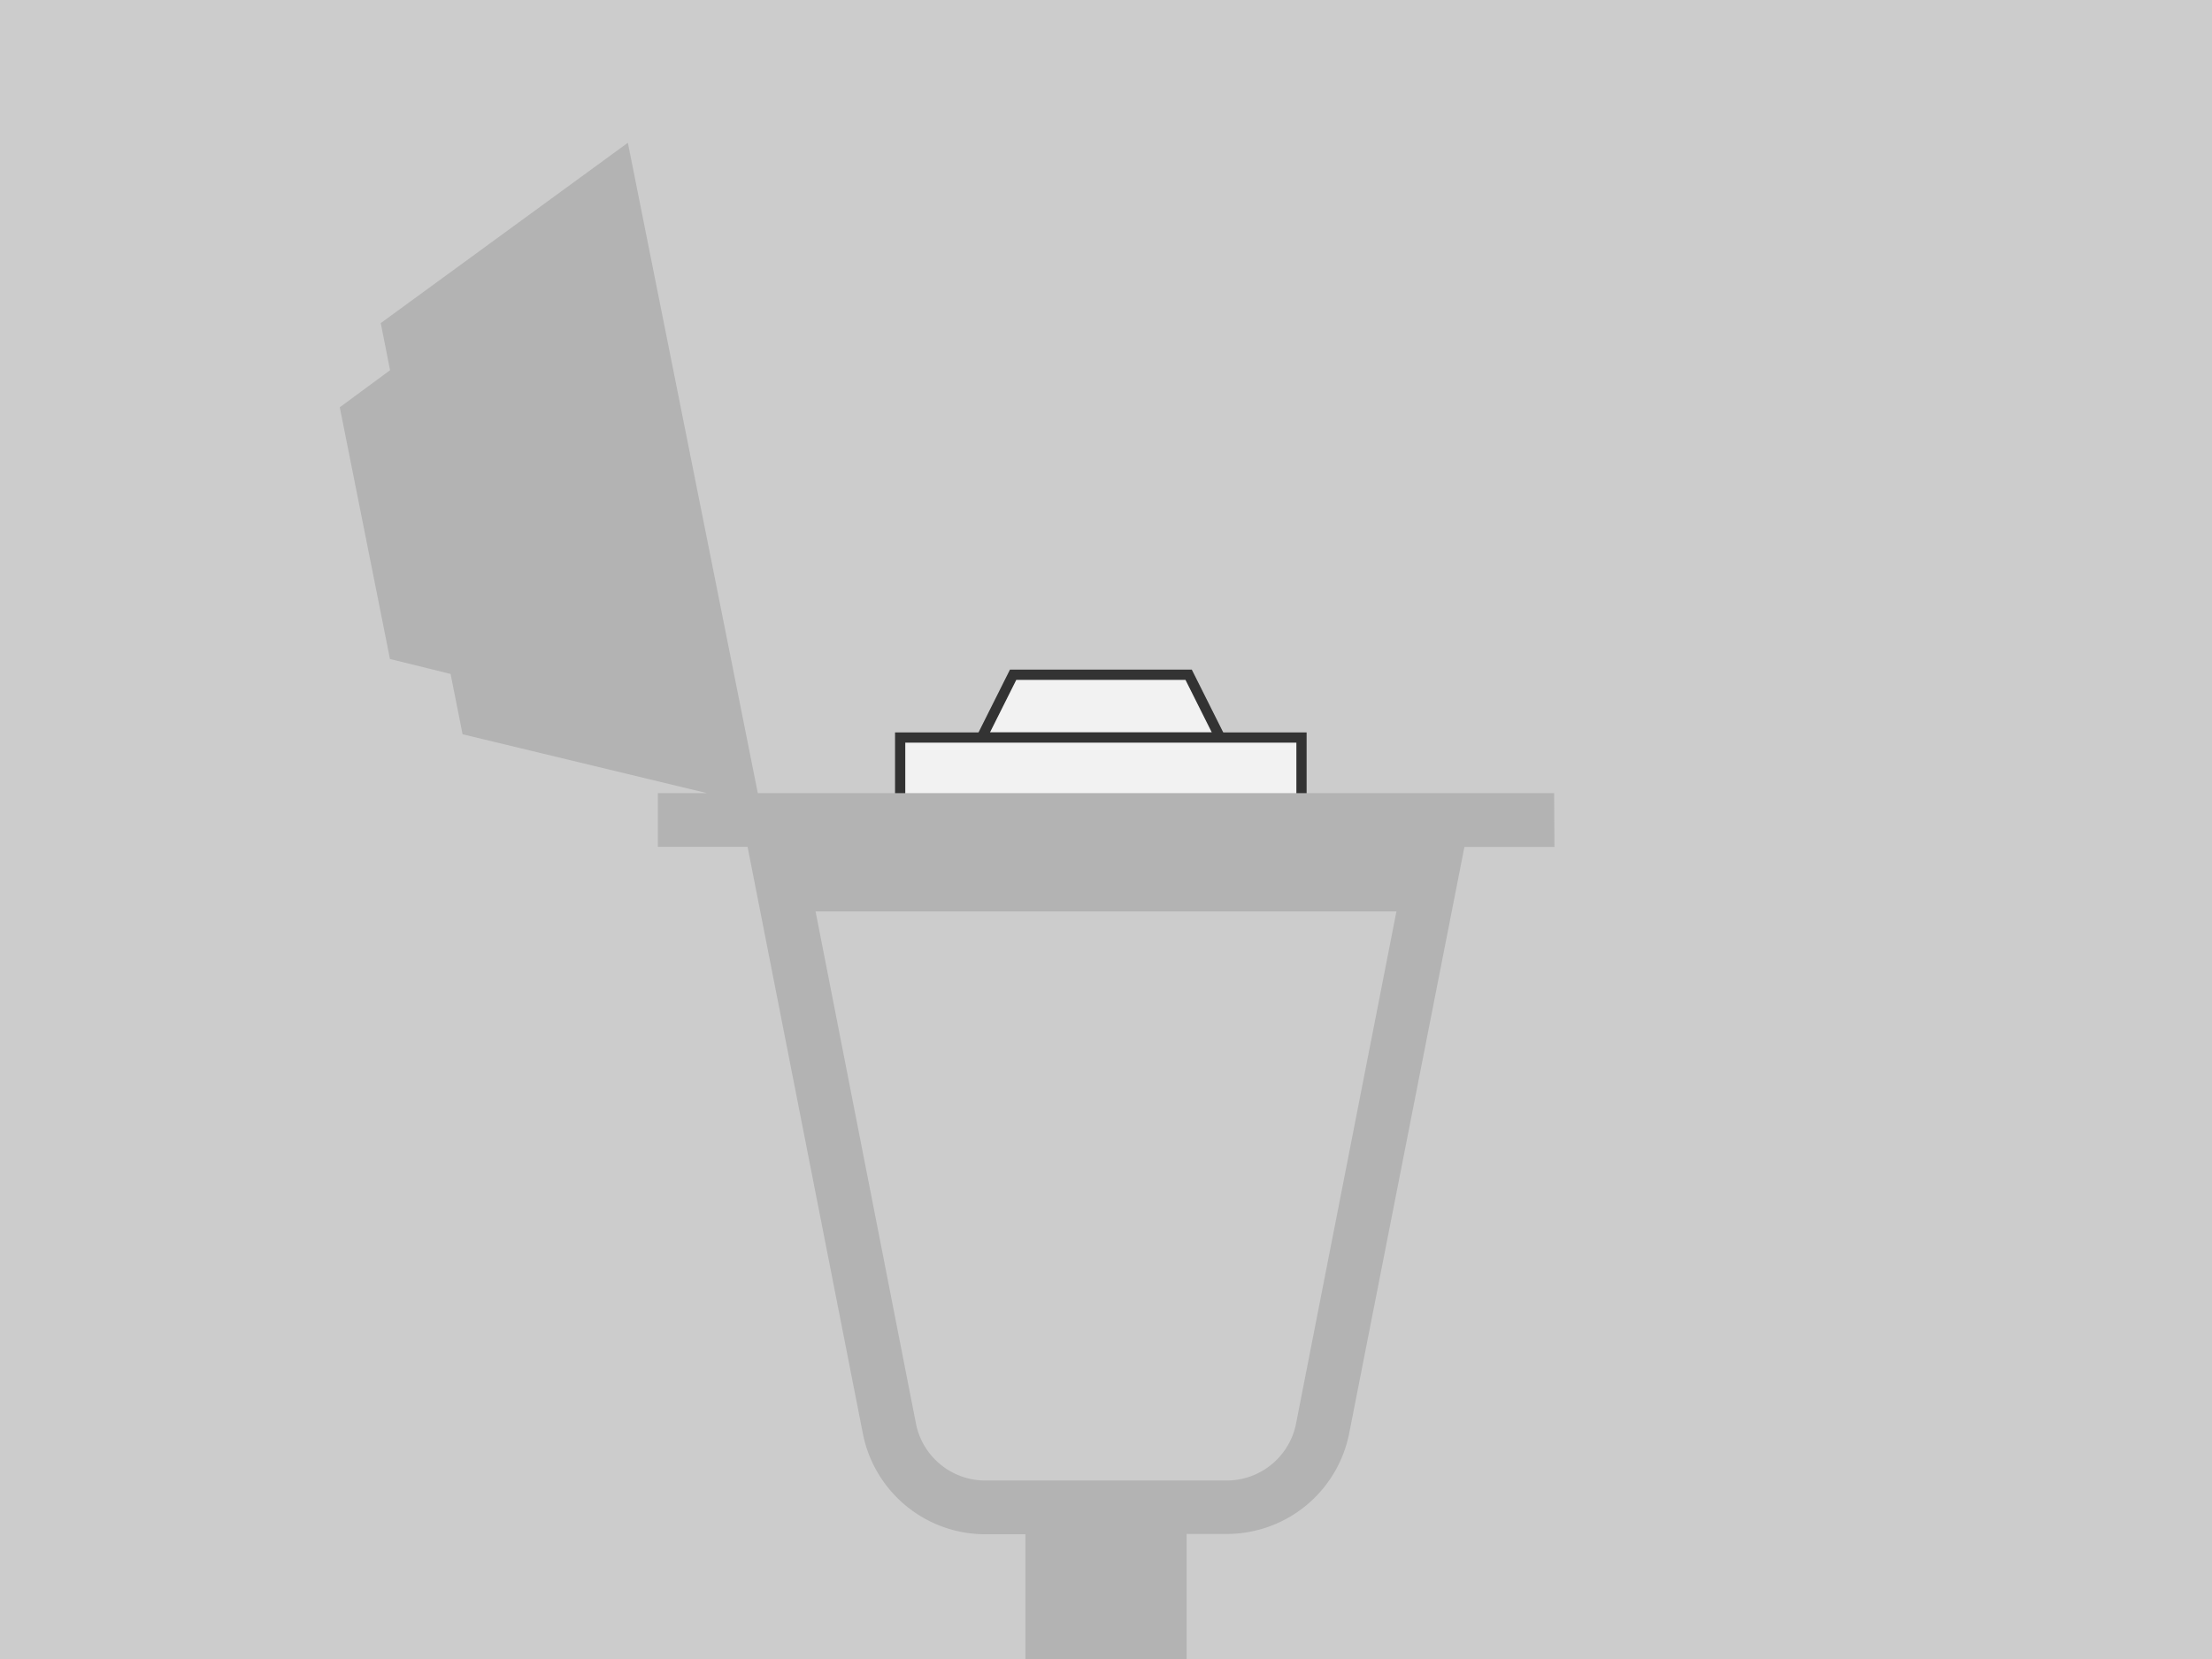 <svg xmlns="http://www.w3.org/2000/svg" width="216" height="162" viewBox="0 0 216 162"><rect width="216" height="162" fill="#ccc"/><polygon points="119.14 72.02 116.07 65.89 98.93 65.89 95.86 72.02 119.14 72.02" fill="#f2f2f2" stroke="#333" stroke-miterlimit="10"/><rect x="87.9" y="72.02" width="39.19" height="6.12" fill="#f2f2f2" stroke="#333" stroke-miterlimit="10"/><path d="M151.76,77.45H74L61.31,13.94,37.18,31.55l.91,4.6-4.91,3.62,4.9,24.58L44,65.81l1.17,5.89,23.87,5.75H64.24v5.24H73L84.26,140a12.19,12.19,0,0,0,11.94,9.82h3.93V162h15.74V149.79h3.93A12.19,12.19,0,0,0,131.74,140L143,82.7h8.79ZM126.56,139a6.9,6.9,0,0,1-6.76,5.57H96.2A6.9,6.9,0,0,1,89.44,139l-9.8-50h56.72Z" fill="#b3b3b3"/><rect width="216" height="162" fill="none"/></svg>